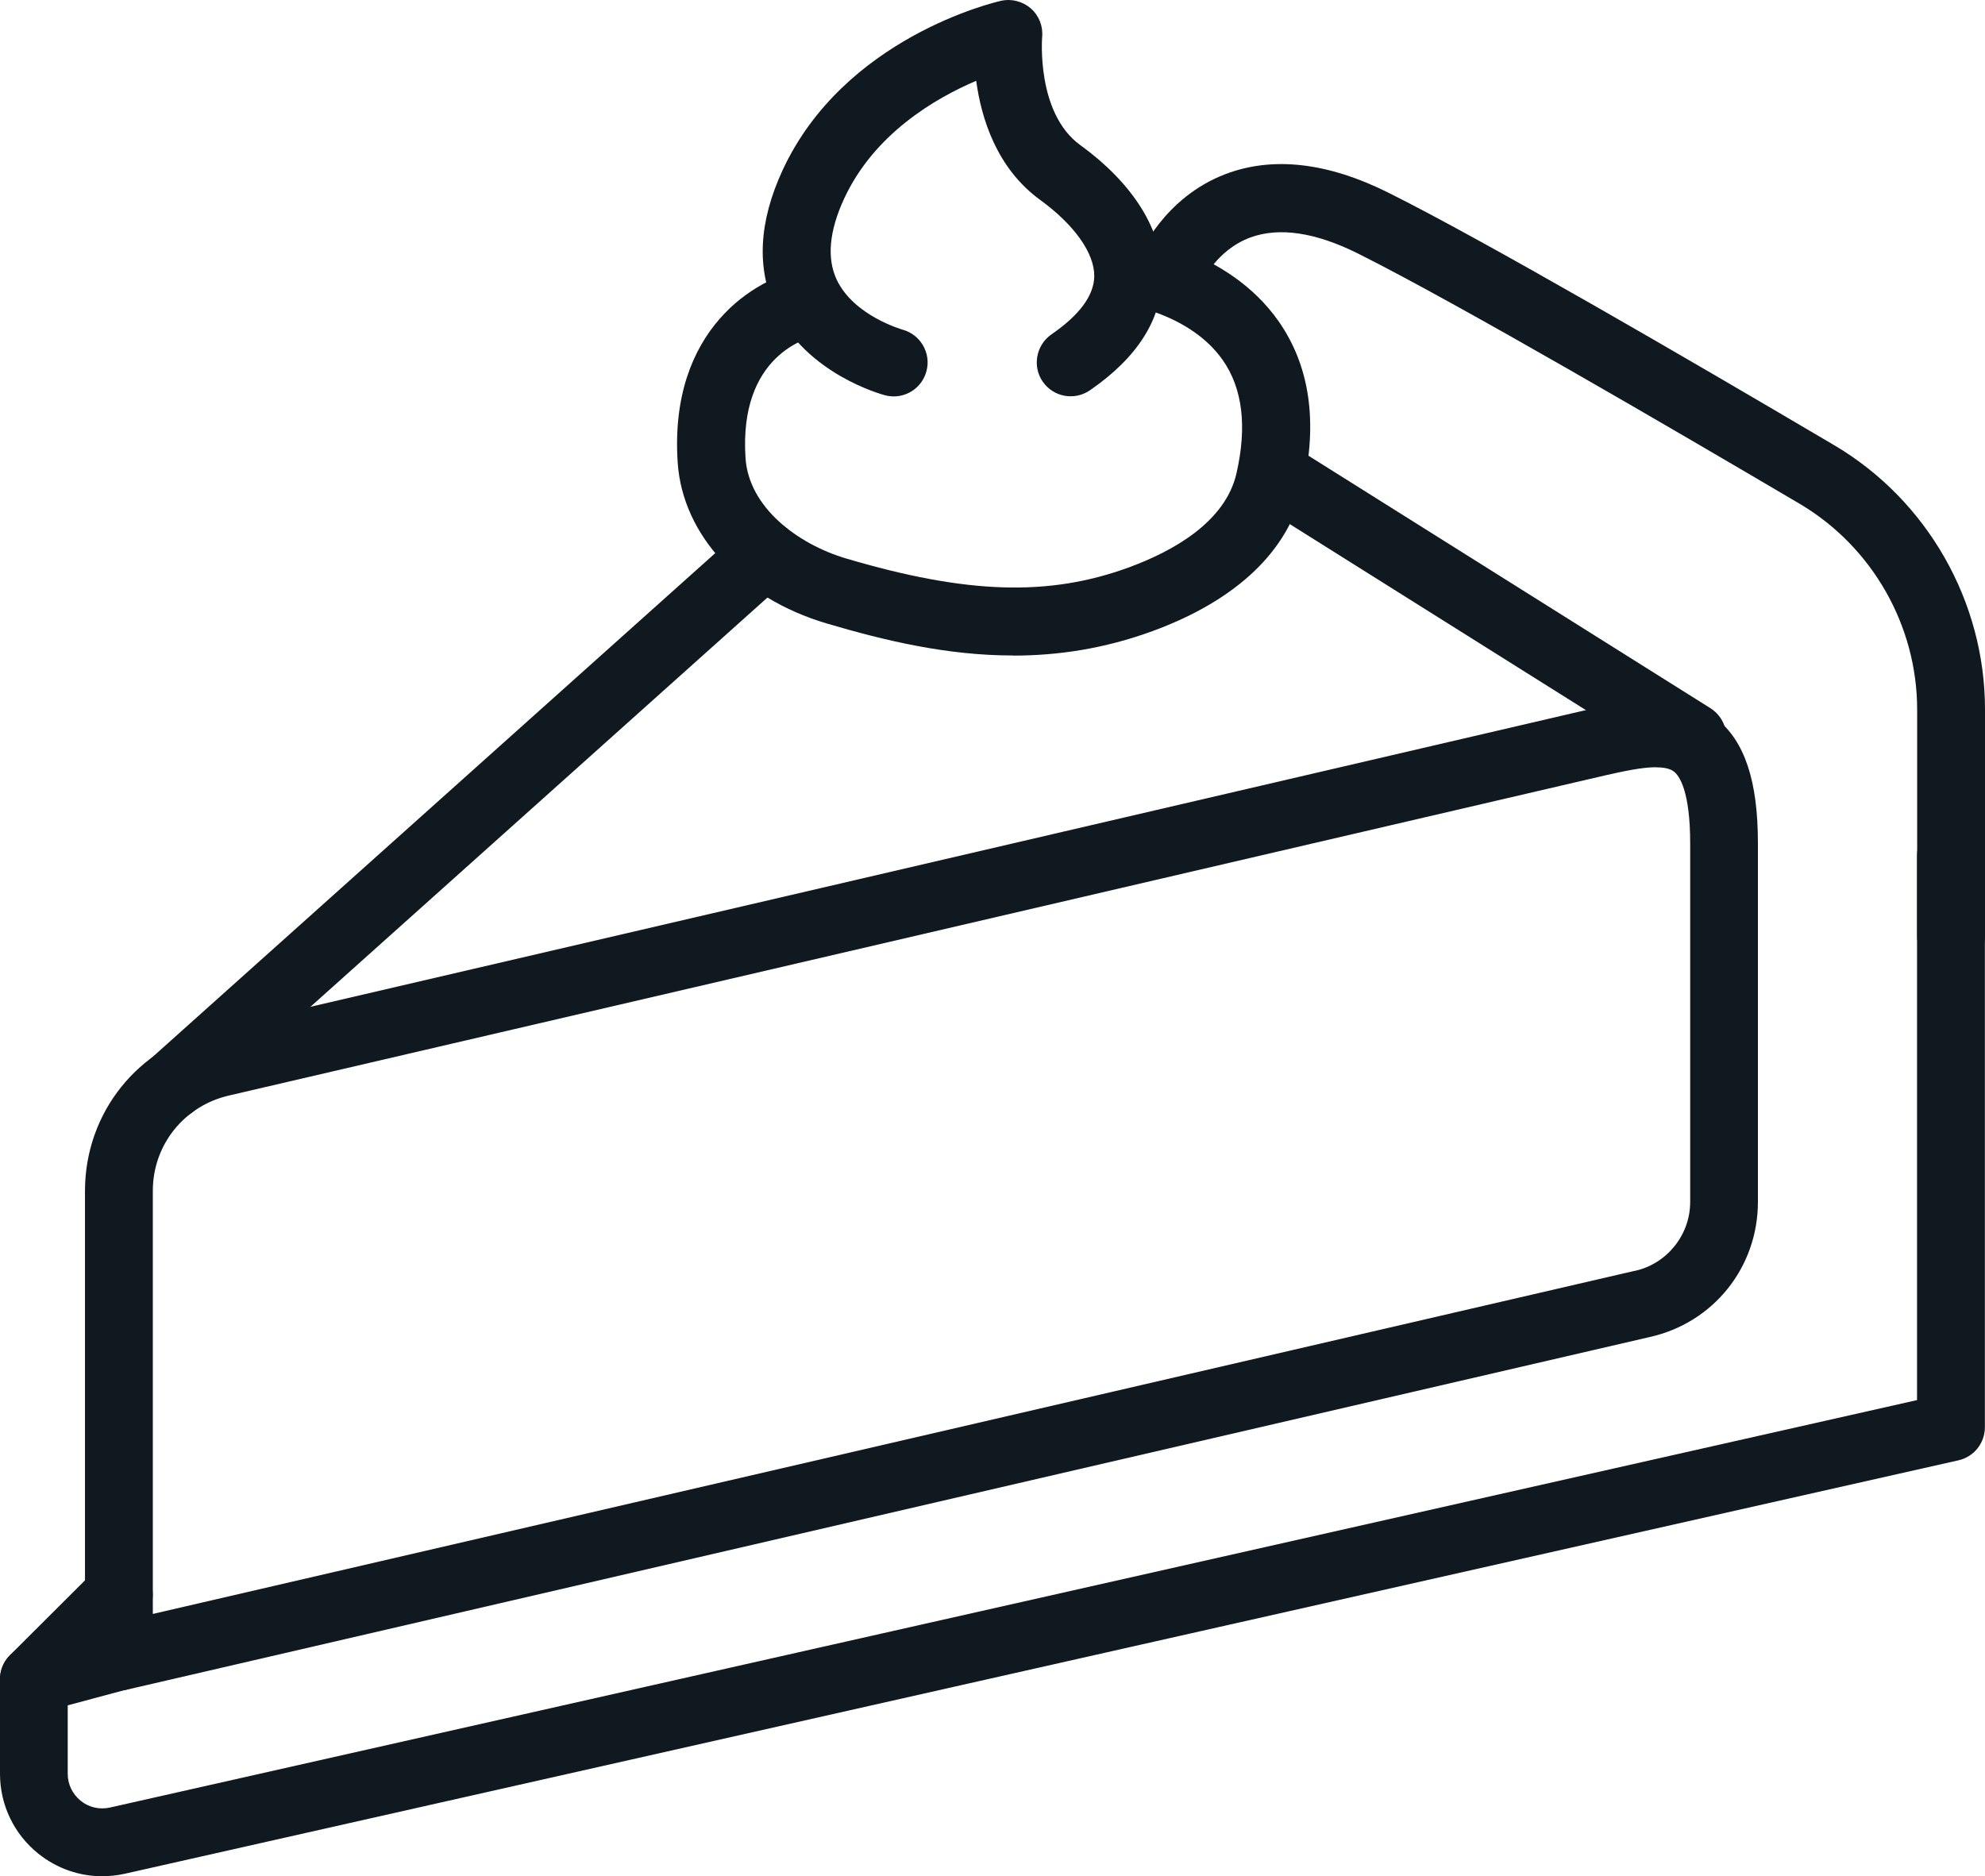 <svg xmlns="http://www.w3.org/2000/svg" id="Capa_2" viewBox="0 0 166.78 157.66"><defs><style>.cls-1{fill:#101820;}</style></defs><g id="Capa_1-2"><path class="cls-1" d="M9.99,142.06c-.64,0-1.26-.21-1.77-.62-.68-.54-1.08-1.36-1.08-2.23v-39.14c0-6.58,4.49-12.18,10.91-13.6l115.58-26.89c3.54-.78,7.52-1.66,10.59.81,2.38,1.91,3.48,5.24,3.48,10.47v30.14c0,5.49-3.74,10.16-9.09,11.35l-127.98,29.64c-.21.05-.43.07-.64.07ZM139.14,64.47c-1.2,0-2.79.35-4.25.68l-115.58,26.89c-3.82.85-6.47,4.15-6.47,8.03v35.55l124.5-28.83s.02,0,.03,0c2.69-.59,4.64-3.03,4.64-5.78v-30.14c0-4.46-.94-5.7-1.35-6.02-.33-.27-.86-.37-1.51-.37Z"></path><path class="cls-1" d="M8.59,157.66c-1.93,0-3.81-.65-5.36-1.89C1.18,154.13,0,151.68,0,149.05v-7.94c0-1.29.87-2.42,2.11-2.76l7.14-1.91c1.52-.41,3.08.5,3.49,2.02.41,1.52-.5,3.09-2.02,3.49l-5.03,1.35v5.75c0,.89.4,1.71,1.09,2.27s1.58.76,2.45.57l151.84-34.24v-45.75c0-1.58,1.28-2.85,2.85-2.85s2.85,1.28,2.85,2.85v48.03c0,1.33-.92,2.49-2.22,2.78L10.49,157.45c-.63.14-1.27.21-1.91.21Z"></path><path class="cls-1" d="M142.19,64.78c-.52,0-1.04-.14-1.51-.44l-35.18-22.1c-1.33-.84-1.74-2.6-.9-3.93.84-1.33,2.6-1.74,3.93-.9l35.18,22.1c1.33.84,1.74,2.6.9,3.93-.54.86-1.47,1.34-2.42,1.34Z"></path><path class="cls-1" d="M14.47,94.03c-.78,0-1.56-.32-2.13-.95-1.05-1.17-.95-2.98.22-4.03l49.8-44.6c1.17-1.05,2.97-.95,4.03.22,1.05,1.17.95,2.98-.22,4.03l-49.8,44.6c-.54.49-1.22.73-1.9.73Z"></path><path class="cls-1" d="M75.1,33.31c-.24,0-.48-.03-.72-.09-.27-.07-6.64-1.79-9.23-7.27-1.6-3.4-1.4-7.31.6-11.64C70.91,3.16,83.56.19,84.1.07c.89-.2,1.82.04,2.51.64.69.6,1.04,1.5.95,2.41,0,.05-.51,6.37,3.2,9.07,4.49,3.26,6.93,7.2,6.88,11.09-.05,3.58-2.09,6.78-6.07,9.52-1.3.89-3.07.56-3.96-.73s-.56-3.07.73-3.97c2.37-1.63,3.58-3.28,3.6-4.89.02-1.93-1.67-4.32-4.53-6.4-3.68-2.67-4.96-6.87-5.39-10.02-3.41,1.45-8.57,4.44-11.1,9.91-1.25,2.71-1.46,4.99-.63,6.78,1.43,3.06,5.5,4.2,5.54,4.22,1.51.41,2.42,1.97,2.01,3.49-.34,1.28-1.49,2.12-2.75,2.12Z"></path><path class="cls-1" d="M85.1,55.08c-5.49,0-10.71-1.23-15.67-2.7-7.18-2.13-12.08-7.43-12.49-13.5-.75-11.22,6.58-15.54,10.57-16.25,1.55-.28,3.03.75,3.31,2.3.28,1.54-.74,3.02-2.27,3.31-.69.14-6.49,1.6-5.91,10.26.28,4.17,4.43,7.23,8.42,8.42,10.16,3.01,17.06,3.23,23.81.75,3.59-1.32,8.08-3.76,9.02-7.9.9-3.94.51-7.14-1.16-9.52-2.75-3.92-8.22-4.69-8.27-4.7-1.56-.19-2.67-1.61-2.48-3.18s1.62-2.68,3.18-2.48c.33.04,8.01,1.05,12.25,7.08,2.64,3.76,3.33,8.49,2.05,14.07-1.2,5.25-5.56,9.4-12.62,11.99-4.04,1.48-7.94,2.06-11.72,2.06Z"></path><path class="cls-1" d="M163.93,81.56c-1.57,0-2.85-1.28-2.85-2.85v-19.08c0-7.07-3.78-13.69-9.86-17.29-10.28-6.06-28.76-16.86-37.11-21.03-3.58-1.79-6.62-2.24-9.04-1.36-2.9,1.06-4.12,3.83-4.14,3.86-.62,1.44-2.28,2.12-3.73,1.51-1.44-.6-2.13-2.25-1.54-3.7.08-.2,2.1-5.02,7.33-7,3.97-1.5,8.57-.97,13.66,1.57,8.08,4.03,24.83,13.77,37.46,21.22,7.81,4.61,12.67,13.12,12.67,22.2v19.08c0,1.58-1.28,2.85-2.85,2.85Z"></path><path class="cls-1" d="M2.85,143.97c-.73,0-1.46-.28-2.02-.84-1.11-1.12-1.11-2.92,0-4.04l7.14-7.12c1.11-1.11,2.92-1.11,4.03,0,1.11,1.12,1.11,2.92,0,4.04l-7.14,7.12c-.56.55-1.28.83-2.01.83Z"></path></g></svg>